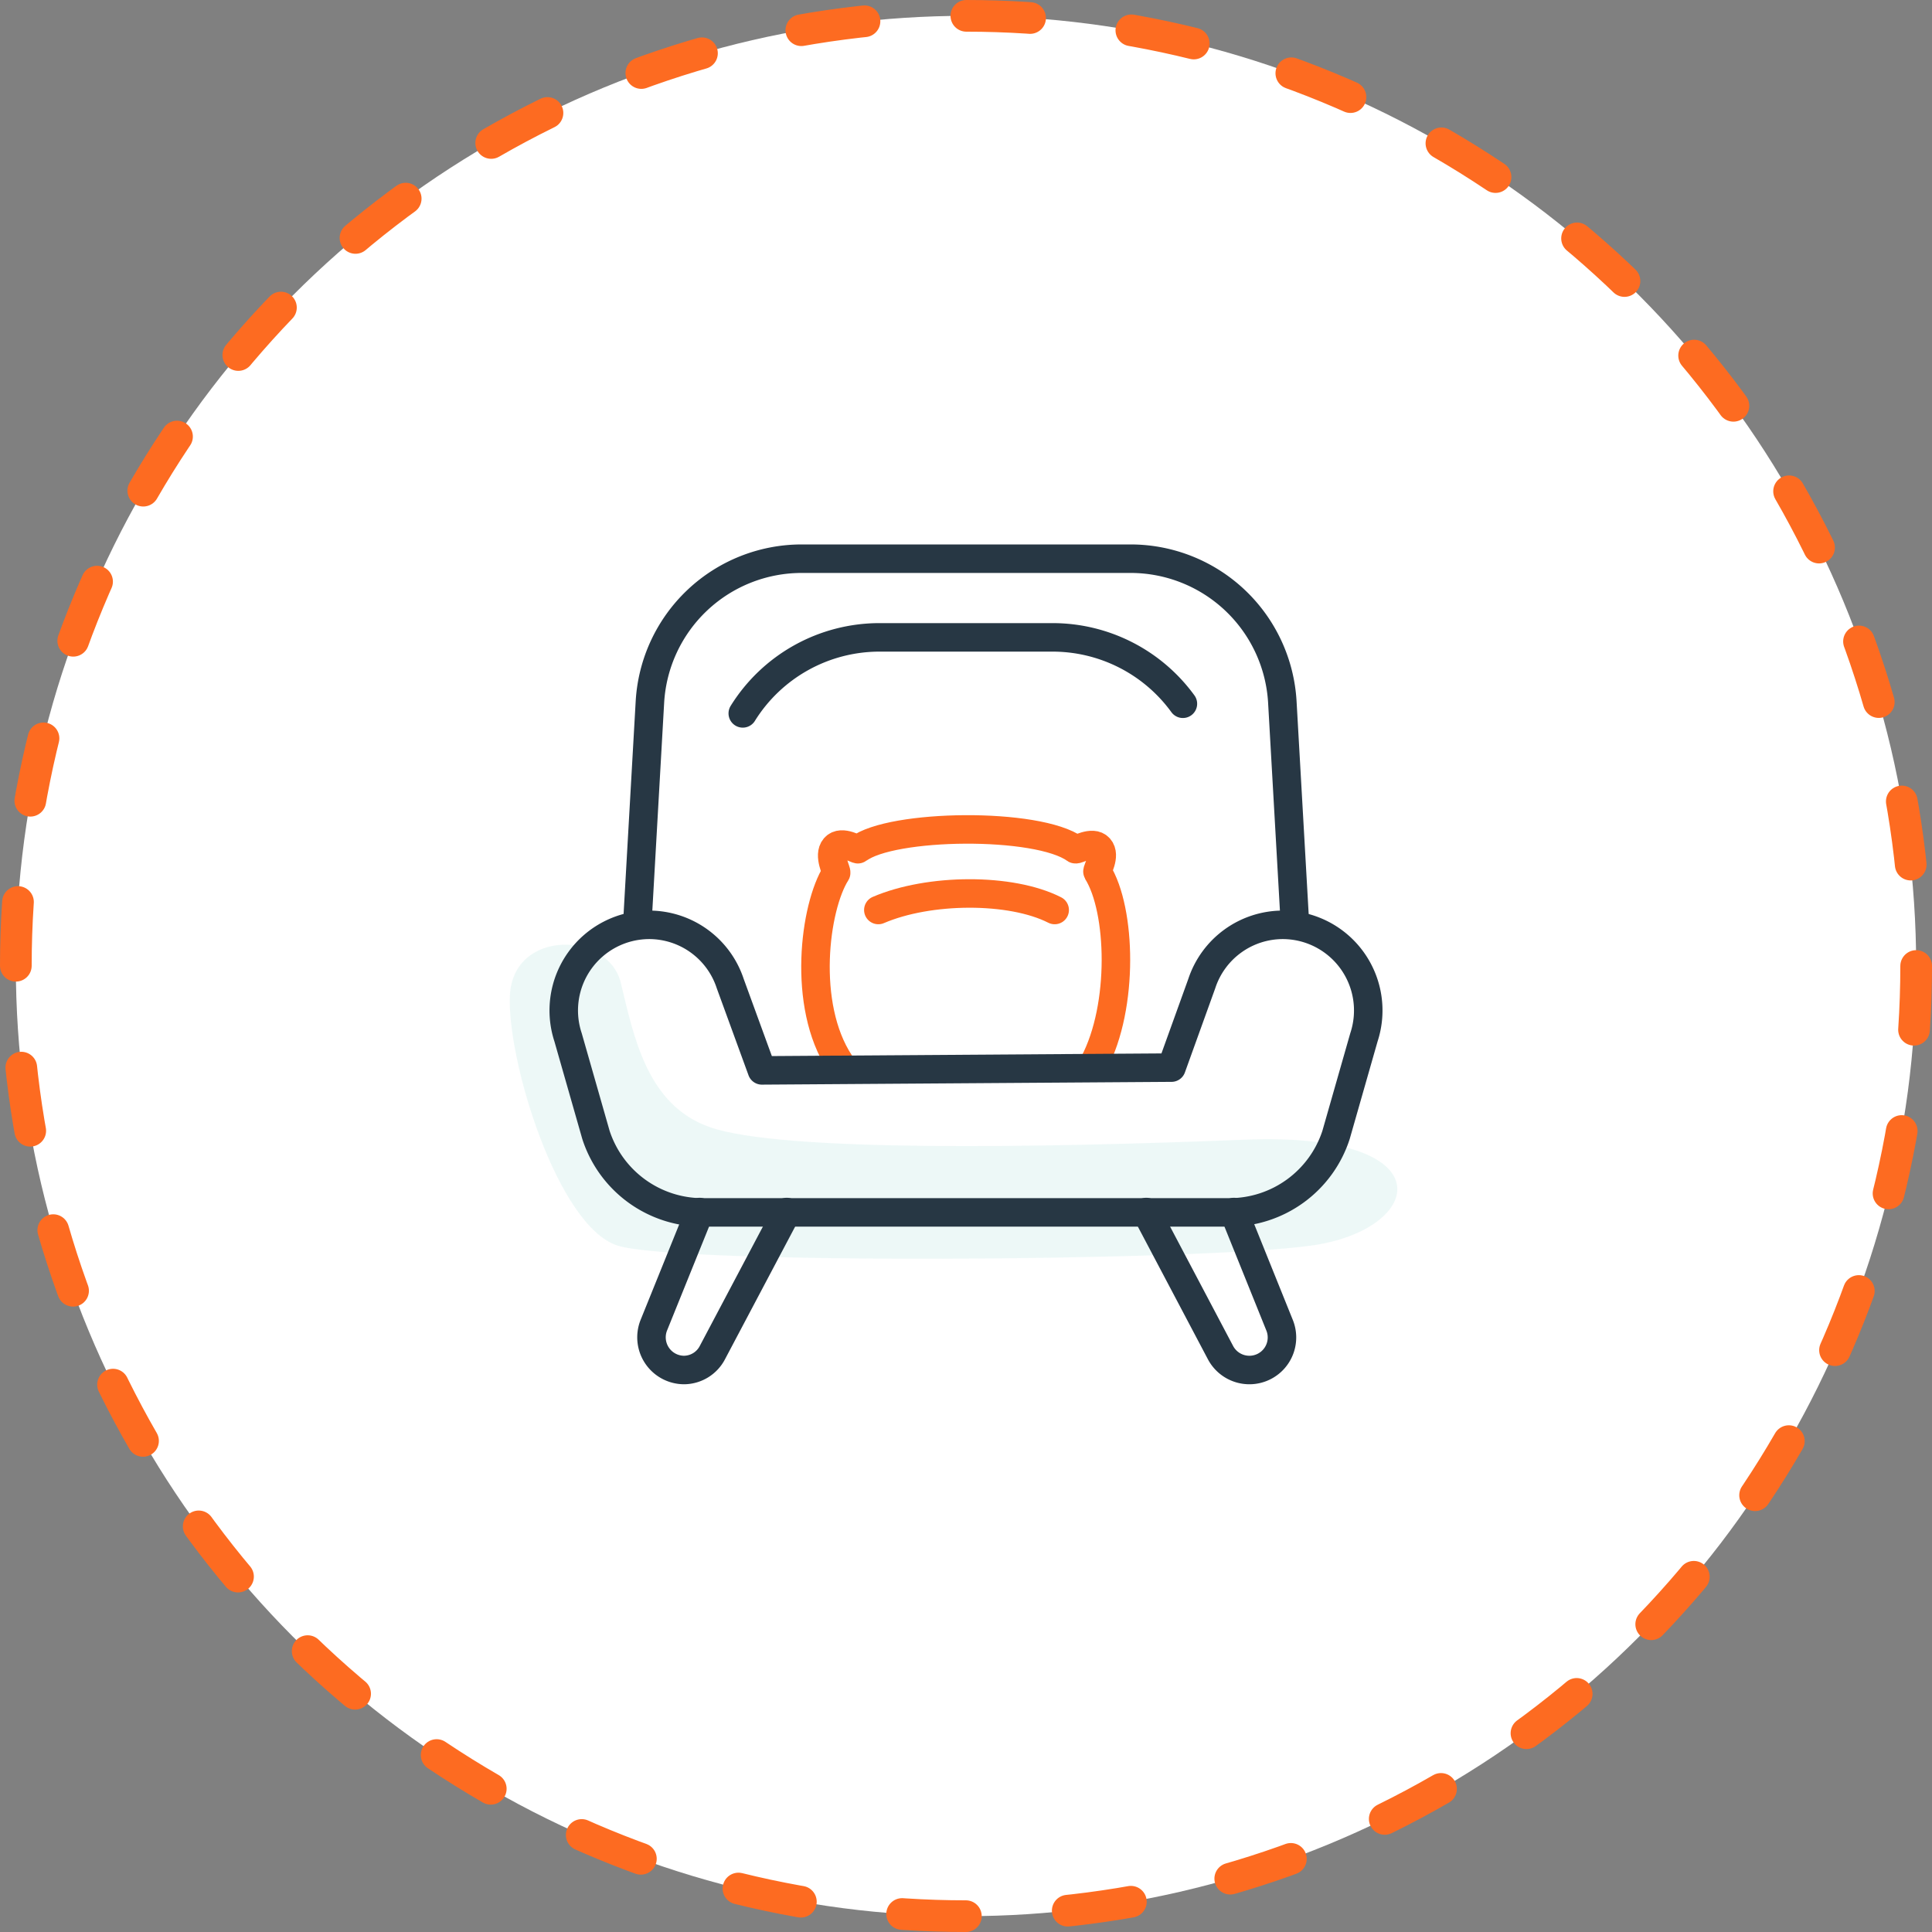 <svg xmlns="http://www.w3.org/2000/svg" viewBox="0 0 152.5 152.5">
  <rect x="0" y="0" width="152.5" height="152.5" fill="#808080" stroke="none"/>
  <title>furniture</title>
  <g id="Layer_2" data-name="Layer 2">
    <g id="Layer_1-2" data-name="Layer 1">
      <g>
        <circle cx="76.25" cy="76.25" r="75" style="fill: #fff"/>
        <circle cx="76.25" cy="76.25" r="75" style="fill: none;stroke: #fd6b21;stroke-linecap: round;stroke-linejoin: round;stroke-width: 2.5px;stroke-dasharray: 5.035,8.056"/>
      </g>
      <path d="M40.25,78.57C40,83.62,44,96.81,48.75,98.32s45.75,1.25,54.75,0,10.75-9-5.25-8.36-36.64,1-42.25-1c-5-1.76-6-7.32-7-11.39S40.5,73.32,40.25,78.57Z" style="fill: #ddf2f1;opacity: 0.5"/>
      <g>
        <path d="M62.1,95.67l-5.86,11.08A2.55,2.55,0,0,1,54,108.14h0a2.58,2.58,0,0,1-2.39-3.54l3.61-8.93" style="fill: none;stroke: #273744;stroke-linecap: round;stroke-linejoin: round;stroke-width: 2.25px"/>
        <path d="M90.48,95.67l5.85,11.08a2.58,2.58,0,0,0,2.29,1.39h0A2.57,2.57,0,0,0,101,104.6l-3.6-8.93" style="fill: none;stroke: #273744;stroke-linecap: round;stroke-linejoin: round;stroke-width: 2.25px"/>
      </g>
      <path d="M50.3,73l1-17.58a12,12,0,0,1,12-11.32H89.22a12,12,0,0,1,12,11.32l1,17.58" style="fill: none;stroke: #273744;stroke-linecap: round;stroke-linejoin: round;stroke-width: 2.25px"/>
      <path d="M66.29,83.9c-3-4.57-2-12.3-.29-15,.07-.12-.65-1.37-.11-2s1.77.2,1.85.13c2.6-2,14.17-2.16,17.14,0,.13.09,1.35-.71,1.89-.1s-.21,1.77-.14,1.89c1.87,3,2.1,10.6-.28,15.1" style="fill: none;stroke: #fd6b21;stroke-linecap: round;stroke-linejoin: round;stroke-width: 2.25px"/>
      <path d="M94.86,77.64l-2.39,6.63-32.33.22-2.5-6.85A6.74,6.74,0,0,0,51.24,73h0a6.76,6.76,0,0,0-6.4,8.88l2.2,7.7a8.85,8.85,0,0,0,8.4,6.12H97.06a8.85,8.85,0,0,0,8.4-6.12l2.2-7.7a6.76,6.76,0,0,0-6.4-8.88h0A6.74,6.74,0,0,0,94.86,77.64Z" style="fill: none;stroke: #273744;stroke-linecap: round;stroke-linejoin: round;stroke-width: 2.25px"/>
      <path d="M69.33,71.83c4-1.72,10.46-1.76,13.92,0" style="fill: none;stroke: #fd6b21;stroke-linecap: round;stroke-linejoin: round;stroke-width: 2.25px"/>
      <path d="M58.63,56.31a12.71,12.71,0,0,1,10.8-6H83.07a12.72,12.72,0,0,1,10.3,5.24" style="fill: none;stroke: #273744;stroke-linecap: round;stroke-linejoin: round;stroke-width: 2.25px"/>
    </g>
  </g>
</svg>
